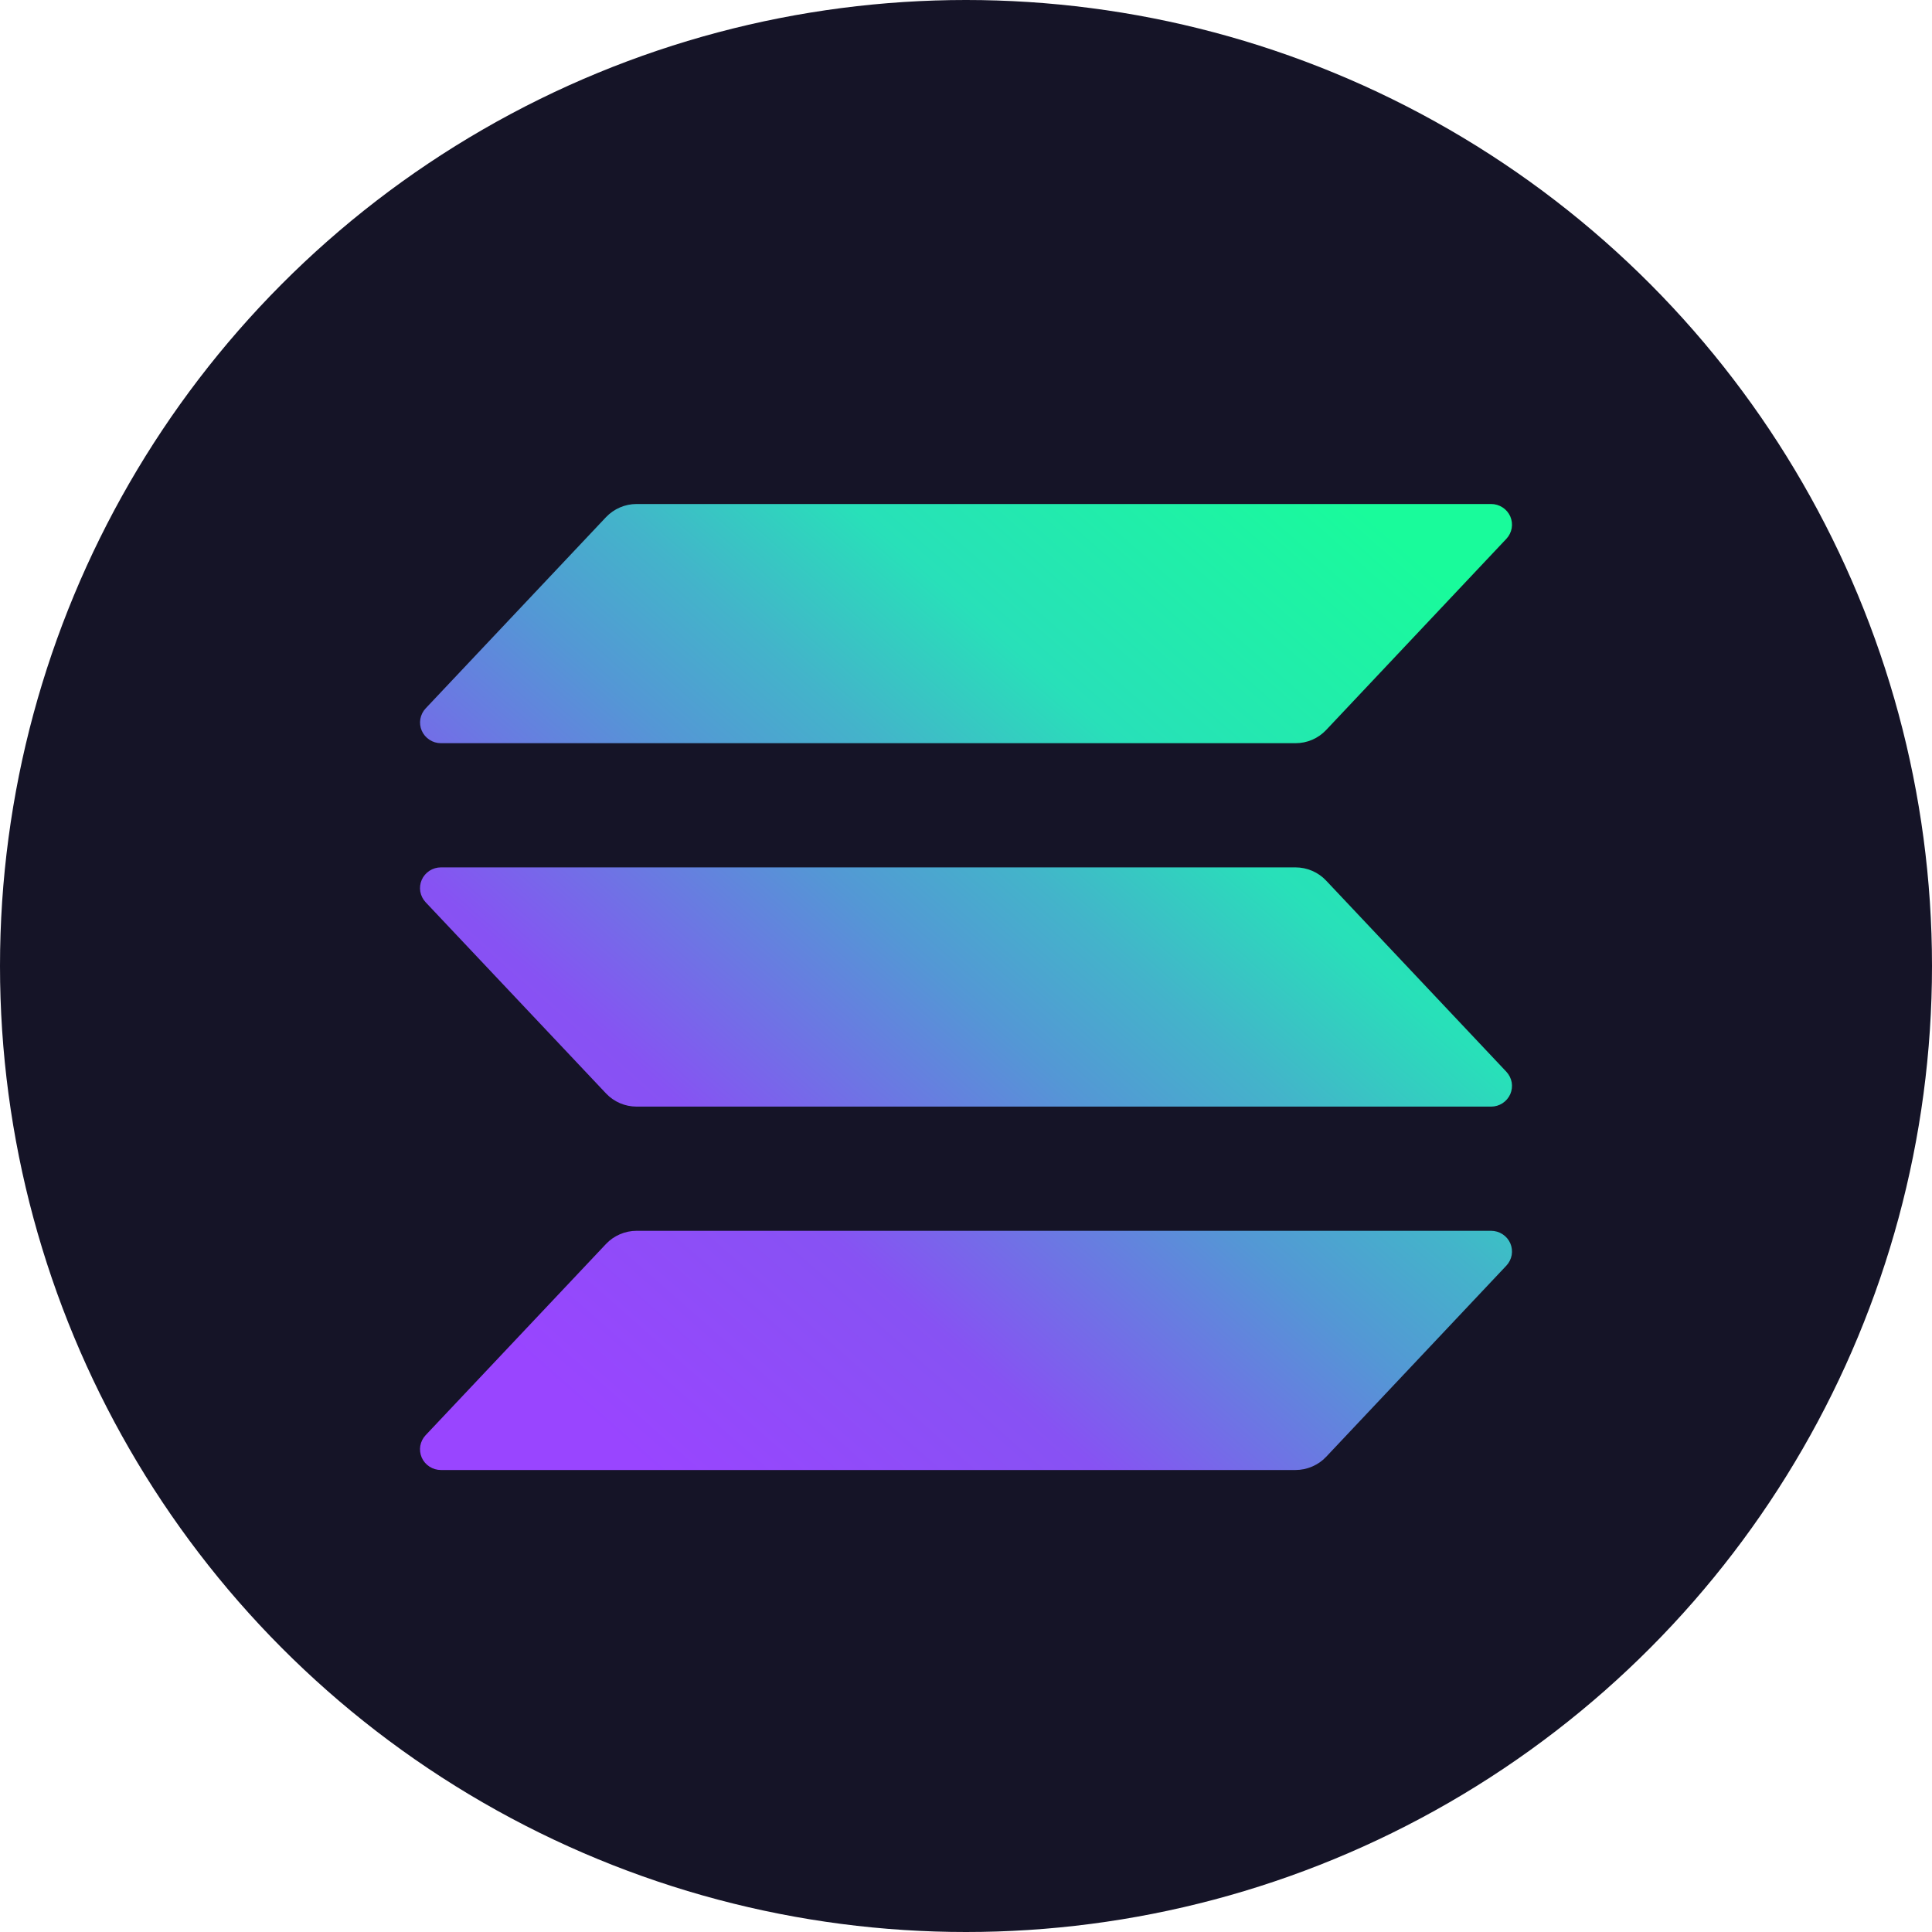 <svg width="46" height="46" viewBox="0 0 46 46" fill="none" xmlns="http://www.w3.org/2000/svg">
<circle cx="23" cy="23" r="23" fill="#151427"/>
<path d="M35.866 30.134L31.574 34.687C31.481 34.786 31.368 34.864 31.242 34.918C31.117 34.972 30.982 35 30.845 35H10.498C10.401 35 10.306 34.972 10.225 34.919C10.144 34.867 10.08 34.792 10.041 34.704C10.003 34.615 9.991 34.518 10.007 34.424C10.024 34.329 10.068 34.241 10.134 34.171L14.429 29.618C14.522 29.519 14.635 29.441 14.76 29.387C14.885 29.333 15.02 29.305 15.156 29.305H35.502C35.599 29.305 35.694 29.333 35.775 29.386C35.856 29.438 35.92 29.513 35.959 29.601C35.997 29.689 36.009 29.787 35.993 29.881C35.976 29.976 35.932 30.064 35.866 30.134ZM31.574 20.966C31.481 20.867 31.368 20.788 31.242 20.734C31.117 20.68 30.982 20.652 30.845 20.652H10.498C10.401 20.652 10.306 20.68 10.225 20.733C10.144 20.786 10.08 20.861 10.041 20.949C10.003 21.037 9.991 21.134 10.007 21.229C10.024 21.323 10.068 21.411 10.134 21.482L14.429 26.034C14.522 26.133 14.635 26.212 14.76 26.266C14.885 26.32 15.02 26.347 15.156 26.348H35.502C35.599 26.348 35.694 26.32 35.775 26.267C35.856 26.214 35.92 26.139 35.959 26.051C35.997 25.963 36.009 25.866 35.993 25.771C35.976 25.677 35.932 25.589 35.866 25.518L31.574 20.966ZM10.498 17.695H30.845C30.982 17.695 31.117 17.668 31.242 17.614C31.368 17.56 31.481 17.481 31.574 17.382L35.866 12.829C35.932 12.759 35.976 12.671 35.993 12.576C36.009 12.482 35.997 12.384 35.959 12.296C35.92 12.208 35.856 12.133 35.775 12.081C35.694 12.028 35.599 12 35.502 12H15.156C15.02 12 14.885 12.028 14.76 12.082C14.635 12.136 14.522 12.215 14.429 12.313L10.135 16.866C10.069 16.936 10.025 17.024 10.008 17.119C9.992 17.213 10.004 17.31 10.042 17.398C10.081 17.486 10.144 17.561 10.226 17.614C10.306 17.667 10.401 17.695 10.498 17.695Z" fill="url(#paint0_linear_2007_311)"/>
<defs>
<linearGradient id="paint0_linear_2007_311" x1="12.195" y1="35.548" x2="33.27" y2="11.528" gradientUnits="userSpaceOnUse">
<stop offset="0.08" stop-color="#9945FF"/>
<stop offset="0.3" stop-color="#8752F3"/>
<stop offset="0.5" stop-color="#5497D5"/>
<stop offset="0.6" stop-color="#43B4CA"/>
<stop offset="0.72" stop-color="#28E0B9"/>
<stop offset="0.97" stop-color="#19FB9B"/>
</linearGradient>
</defs>
</svg>

